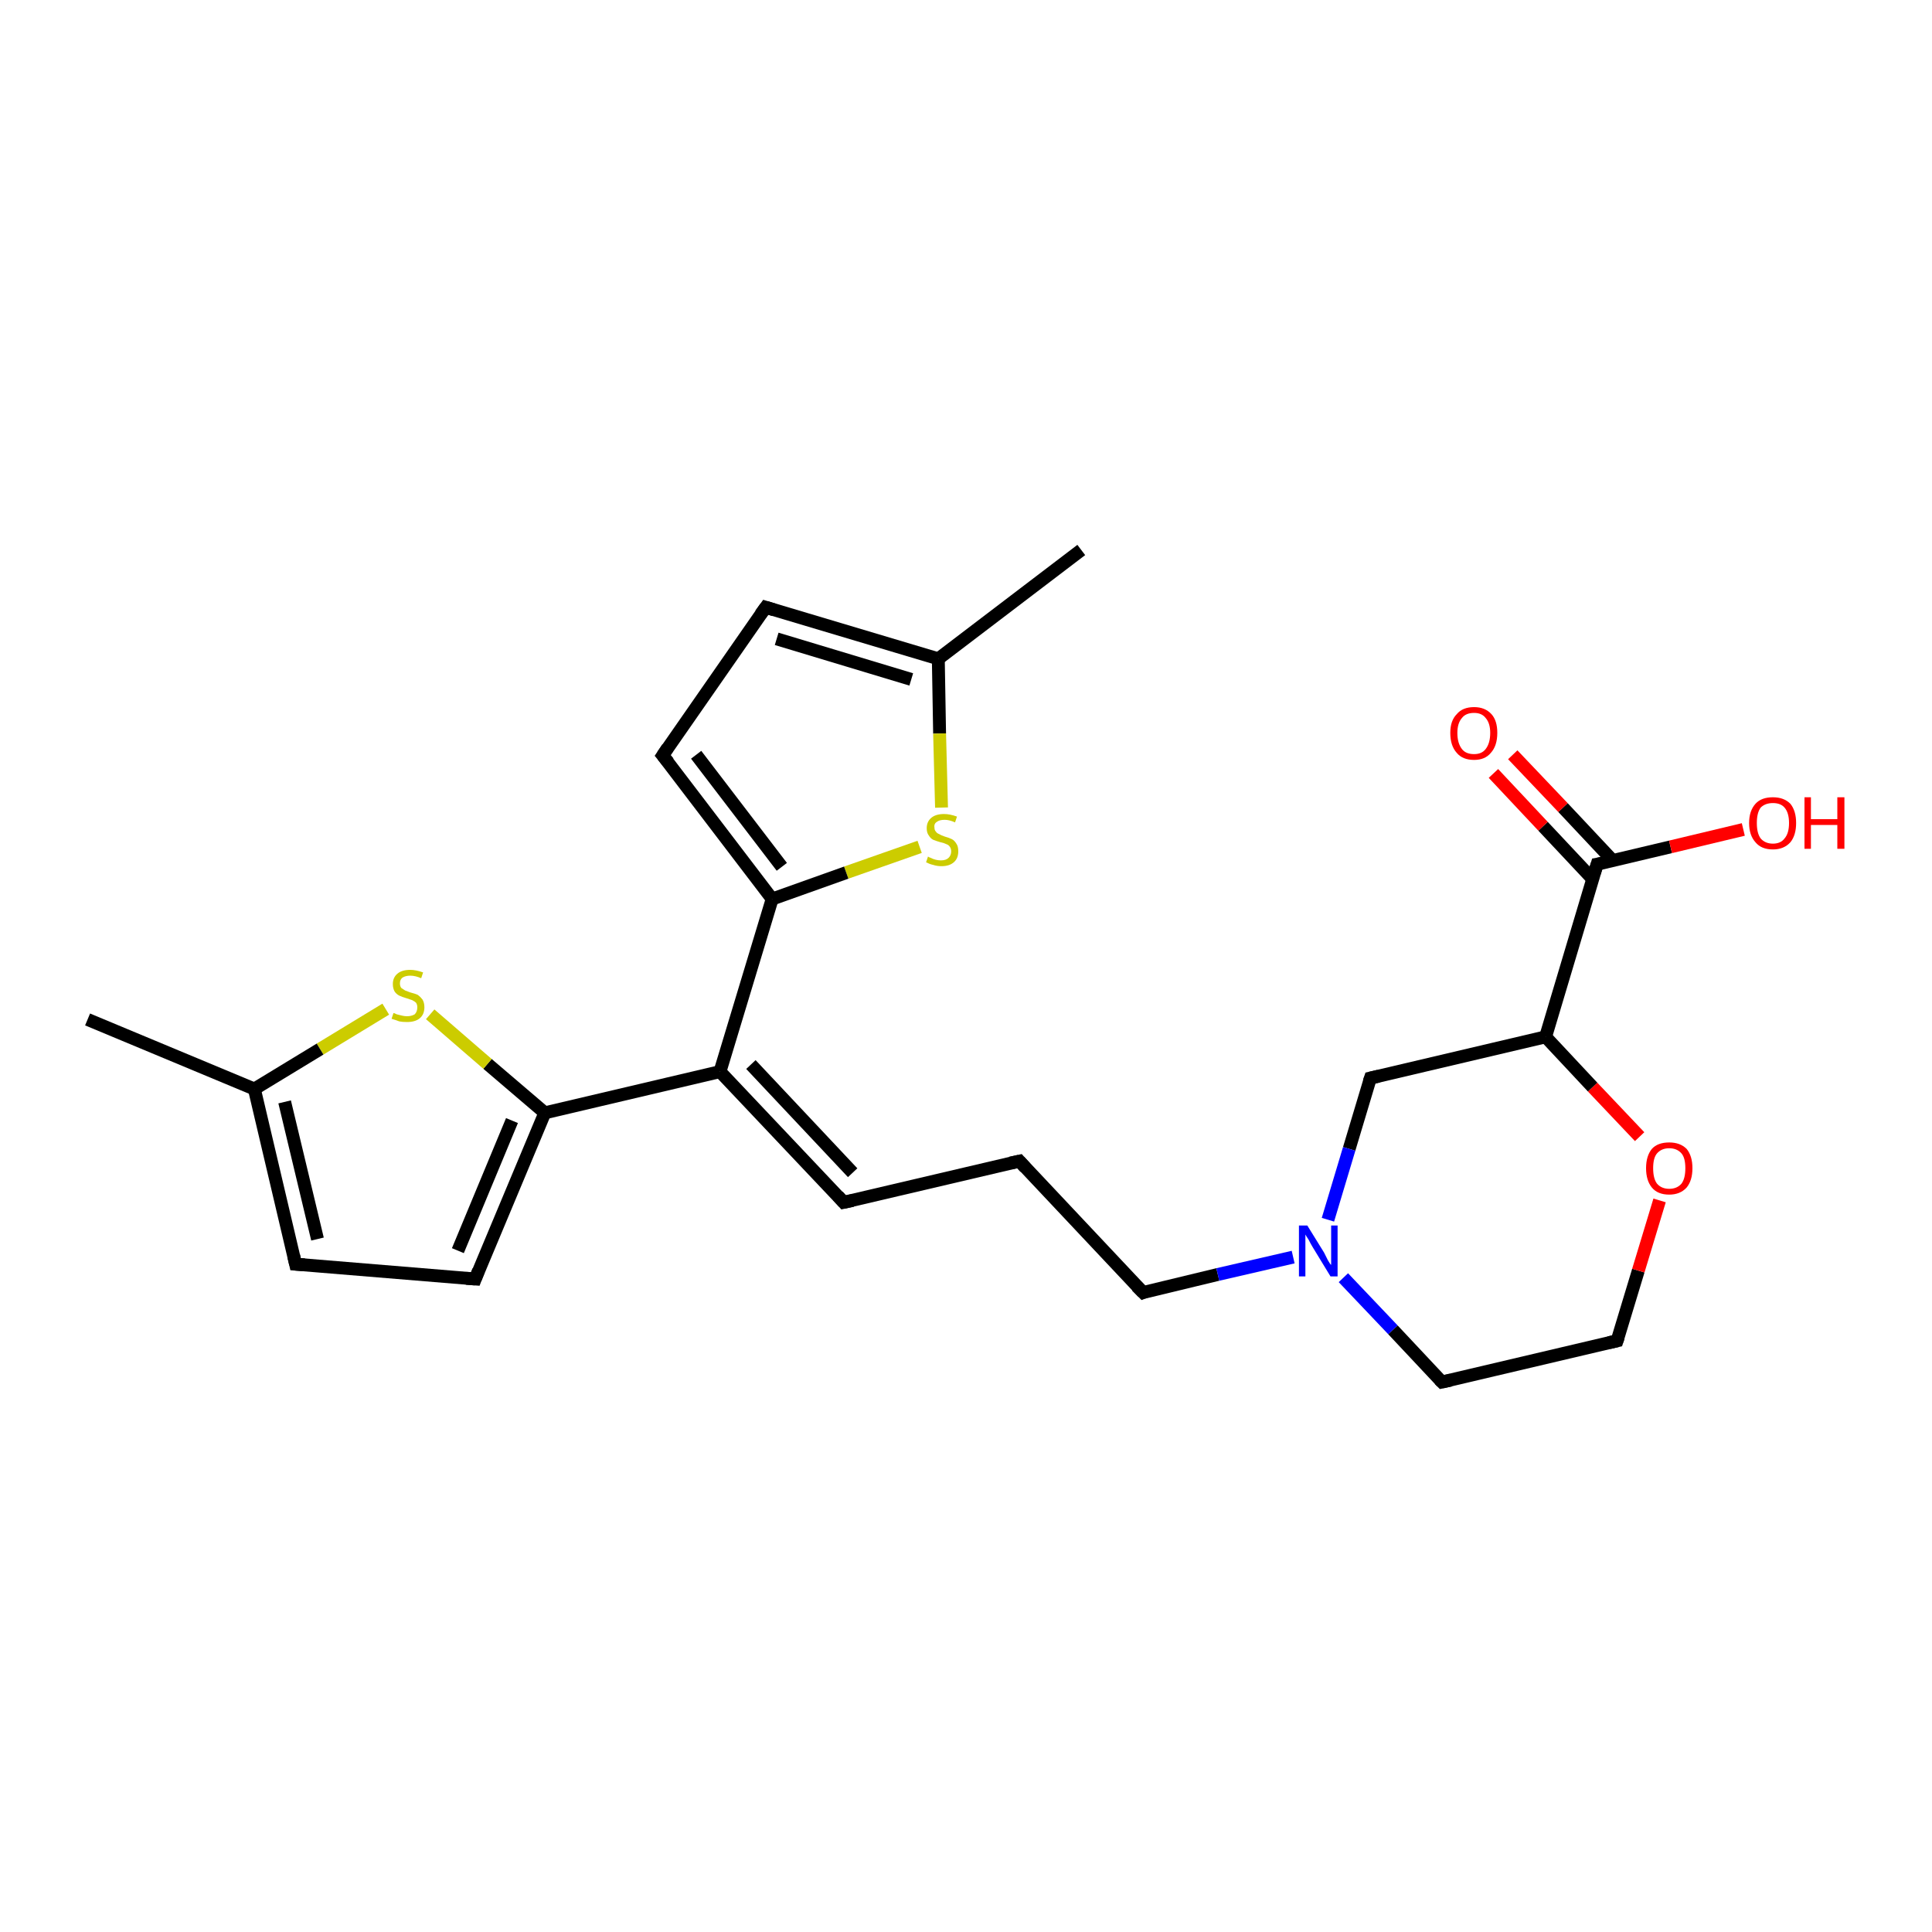 <?xml version='1.0' encoding='iso-8859-1'?>
<svg version='1.1' baseProfile='full'
              xmlns='http://www.w3.org/2000/svg'
                      xmlns:rdkit='http://www.rdkit.org/xml'
                      xmlns:xlink='http://www.w3.org/1999/xlink'
                  xml:space='preserve'
width='300px' height='300px' viewBox='0 0 300 300'>
<!-- END OF HEADER -->
<rect style='opacity:1.0;fill:#FFFFFF;stroke:none' width='300.0' height='300.0' x='0.0' y='0.0'> </rect>
<path class='bond-0 atom-0 atom-1' d='M 13.6,158.3 L 39.5,169.1' style='fill:none;fill-rule:evenodd;stroke:#000000;stroke-width:2.0px;stroke-linecap:butt;stroke-linejoin:miter;stroke-opacity:1' />
<path class='bond-1 atom-1 atom-2' d='M 39.5,169.1 L 45.9,196.3' style='fill:none;fill-rule:evenodd;stroke:#000000;stroke-width:2.0px;stroke-linecap:butt;stroke-linejoin:miter;stroke-opacity:1' />
<path class='bond-1 atom-1 atom-2' d='M 44.2,171.1 L 49.3,192.4' style='fill:none;fill-rule:evenodd;stroke:#000000;stroke-width:2.0px;stroke-linecap:butt;stroke-linejoin:miter;stroke-opacity:1' />
<path class='bond-2 atom-2 atom-3' d='M 45.9,196.3 L 73.8,198.6' style='fill:none;fill-rule:evenodd;stroke:#000000;stroke-width:2.0px;stroke-linecap:butt;stroke-linejoin:miter;stroke-opacity:1' />
<path class='bond-3 atom-3 atom-4' d='M 73.8,198.6 L 84.6,172.8' style='fill:none;fill-rule:evenodd;stroke:#000000;stroke-width:2.0px;stroke-linecap:butt;stroke-linejoin:miter;stroke-opacity:1' />
<path class='bond-3 atom-3 atom-4' d='M 71.1,194.2 L 79.5,174.0' style='fill:none;fill-rule:evenodd;stroke:#000000;stroke-width:2.0px;stroke-linecap:butt;stroke-linejoin:miter;stroke-opacity:1' />
<path class='bond-4 atom-4 atom-5' d='M 84.6,172.8 L 75.7,165.2' style='fill:none;fill-rule:evenodd;stroke:#000000;stroke-width:2.0px;stroke-linecap:butt;stroke-linejoin:miter;stroke-opacity:1' />
<path class='bond-4 atom-4 atom-5' d='M 75.7,165.2 L 66.8,157.5' style='fill:none;fill-rule:evenodd;stroke:#CCCC00;stroke-width:2.0px;stroke-linecap:butt;stroke-linejoin:miter;stroke-opacity:1' />
<path class='bond-5 atom-4 atom-6' d='M 84.6,172.8 L 111.8,166.4' style='fill:none;fill-rule:evenodd;stroke:#000000;stroke-width:2.0px;stroke-linecap:butt;stroke-linejoin:miter;stroke-opacity:1' />
<path class='bond-6 atom-6 atom-7' d='M 111.8,166.4 L 131.0,186.7' style='fill:none;fill-rule:evenodd;stroke:#000000;stroke-width:2.0px;stroke-linecap:butt;stroke-linejoin:miter;stroke-opacity:1' />
<path class='bond-6 atom-6 atom-7' d='M 116.6,165.3 L 132.4,182.1' style='fill:none;fill-rule:evenodd;stroke:#000000;stroke-width:2.0px;stroke-linecap:butt;stroke-linejoin:miter;stroke-opacity:1' />
<path class='bond-7 atom-7 atom-8' d='M 131.0,186.7 L 158.3,180.3' style='fill:none;fill-rule:evenodd;stroke:#000000;stroke-width:2.0px;stroke-linecap:butt;stroke-linejoin:miter;stroke-opacity:1' />
<path class='bond-8 atom-8 atom-9' d='M 158.3,180.3 L 177.5,200.7' style='fill:none;fill-rule:evenodd;stroke:#000000;stroke-width:2.0px;stroke-linecap:butt;stroke-linejoin:miter;stroke-opacity:1' />
<path class='bond-9 atom-9 atom-10' d='M 177.5,200.7 L 189.1,197.9' style='fill:none;fill-rule:evenodd;stroke:#000000;stroke-width:2.0px;stroke-linecap:butt;stroke-linejoin:miter;stroke-opacity:1' />
<path class='bond-9 atom-9 atom-10' d='M 189.1,197.9 L 200.8,195.2' style='fill:none;fill-rule:evenodd;stroke:#0000FF;stroke-width:2.0px;stroke-linecap:butt;stroke-linejoin:miter;stroke-opacity:1' />
<path class='bond-10 atom-10 atom-11' d='M 208.6,198.4 L 216.3,206.5' style='fill:none;fill-rule:evenodd;stroke:#0000FF;stroke-width:2.0px;stroke-linecap:butt;stroke-linejoin:miter;stroke-opacity:1' />
<path class='bond-10 atom-10 atom-11' d='M 216.3,206.5 L 223.9,214.6' style='fill:none;fill-rule:evenodd;stroke:#000000;stroke-width:2.0px;stroke-linecap:butt;stroke-linejoin:miter;stroke-opacity:1' />
<path class='bond-11 atom-11 atom-12' d='M 223.9,214.6 L 251.1,208.2' style='fill:none;fill-rule:evenodd;stroke:#000000;stroke-width:2.0px;stroke-linecap:butt;stroke-linejoin:miter;stroke-opacity:1' />
<path class='bond-12 atom-12 atom-13' d='M 251.1,208.2 L 254.4,197.3' style='fill:none;fill-rule:evenodd;stroke:#000000;stroke-width:2.0px;stroke-linecap:butt;stroke-linejoin:miter;stroke-opacity:1' />
<path class='bond-12 atom-12 atom-13' d='M 254.4,197.3 L 257.7,186.4' style='fill:none;fill-rule:evenodd;stroke:#FF0000;stroke-width:2.0px;stroke-linecap:butt;stroke-linejoin:miter;stroke-opacity:1' />
<path class='bond-13 atom-13 atom-14' d='M 254.6,176.5 L 247.3,168.8' style='fill:none;fill-rule:evenodd;stroke:#FF0000;stroke-width:2.0px;stroke-linecap:butt;stroke-linejoin:miter;stroke-opacity:1' />
<path class='bond-13 atom-13 atom-14' d='M 247.3,168.8 L 240.0,161.0' style='fill:none;fill-rule:evenodd;stroke:#000000;stroke-width:2.0px;stroke-linecap:butt;stroke-linejoin:miter;stroke-opacity:1' />
<path class='bond-14 atom-14 atom-15' d='M 240.0,161.0 L 212.8,167.4' style='fill:none;fill-rule:evenodd;stroke:#000000;stroke-width:2.0px;stroke-linecap:butt;stroke-linejoin:miter;stroke-opacity:1' />
<path class='bond-15 atom-14 atom-16' d='M 240.0,161.0 L 248.0,134.2' style='fill:none;fill-rule:evenodd;stroke:#000000;stroke-width:2.0px;stroke-linecap:butt;stroke-linejoin:miter;stroke-opacity:1' />
<path class='bond-16 atom-16 atom-17' d='M 248.0,134.2 L 259.4,131.5' style='fill:none;fill-rule:evenodd;stroke:#000000;stroke-width:2.0px;stroke-linecap:butt;stroke-linejoin:miter;stroke-opacity:1' />
<path class='bond-16 atom-16 atom-17' d='M 259.4,131.5 L 270.7,128.8' style='fill:none;fill-rule:evenodd;stroke:#FF0000;stroke-width:2.0px;stroke-linecap:butt;stroke-linejoin:miter;stroke-opacity:1' />
<path class='bond-17 atom-16 atom-18' d='M 250.4,133.6 L 242.7,125.4' style='fill:none;fill-rule:evenodd;stroke:#000000;stroke-width:2.0px;stroke-linecap:butt;stroke-linejoin:miter;stroke-opacity:1' />
<path class='bond-17 atom-16 atom-18' d='M 242.7,125.4 L 234.9,117.2' style='fill:none;fill-rule:evenodd;stroke:#FF0000;stroke-width:2.0px;stroke-linecap:butt;stroke-linejoin:miter;stroke-opacity:1' />
<path class='bond-17 atom-16 atom-18' d='M 247.3,136.5 L 239.6,128.3' style='fill:none;fill-rule:evenodd;stroke:#000000;stroke-width:2.0px;stroke-linecap:butt;stroke-linejoin:miter;stroke-opacity:1' />
<path class='bond-17 atom-16 atom-18' d='M 239.6,128.3 L 231.9,120.1' style='fill:none;fill-rule:evenodd;stroke:#FF0000;stroke-width:2.0px;stroke-linecap:butt;stroke-linejoin:miter;stroke-opacity:1' />
<path class='bond-18 atom-6 atom-19' d='M 111.8,166.4 L 119.9,139.6' style='fill:none;fill-rule:evenodd;stroke:#000000;stroke-width:2.0px;stroke-linecap:butt;stroke-linejoin:miter;stroke-opacity:1' />
<path class='bond-19 atom-19 atom-20' d='M 119.9,139.6 L 102.9,117.3' style='fill:none;fill-rule:evenodd;stroke:#000000;stroke-width:2.0px;stroke-linecap:butt;stroke-linejoin:miter;stroke-opacity:1' />
<path class='bond-19 atom-19 atom-20' d='M 121.4,134.6 L 108.1,117.2' style='fill:none;fill-rule:evenodd;stroke:#000000;stroke-width:2.0px;stroke-linecap:butt;stroke-linejoin:miter;stroke-opacity:1' />
<path class='bond-20 atom-20 atom-21' d='M 102.9,117.3 L 118.9,94.3' style='fill:none;fill-rule:evenodd;stroke:#000000;stroke-width:2.0px;stroke-linecap:butt;stroke-linejoin:miter;stroke-opacity:1' />
<path class='bond-21 atom-21 atom-22' d='M 118.9,94.3 L 145.7,102.3' style='fill:none;fill-rule:evenodd;stroke:#000000;stroke-width:2.0px;stroke-linecap:butt;stroke-linejoin:miter;stroke-opacity:1' />
<path class='bond-21 atom-21 atom-22' d='M 120.6,99.2 L 141.5,105.5' style='fill:none;fill-rule:evenodd;stroke:#000000;stroke-width:2.0px;stroke-linecap:butt;stroke-linejoin:miter;stroke-opacity:1' />
<path class='bond-22 atom-22 atom-23' d='M 145.7,102.3 L 167.9,85.4' style='fill:none;fill-rule:evenodd;stroke:#000000;stroke-width:2.0px;stroke-linecap:butt;stroke-linejoin:miter;stroke-opacity:1' />
<path class='bond-23 atom-22 atom-24' d='M 145.7,102.3 L 145.9,113.9' style='fill:none;fill-rule:evenodd;stroke:#000000;stroke-width:2.0px;stroke-linecap:butt;stroke-linejoin:miter;stroke-opacity:1' />
<path class='bond-23 atom-22 atom-24' d='M 145.9,113.9 L 146.2,125.4' style='fill:none;fill-rule:evenodd;stroke:#CCCC00;stroke-width:2.0px;stroke-linecap:butt;stroke-linejoin:miter;stroke-opacity:1' />
<path class='bond-24 atom-5 atom-1' d='M 59.9,156.7 L 49.7,162.9' style='fill:none;fill-rule:evenodd;stroke:#CCCC00;stroke-width:2.0px;stroke-linecap:butt;stroke-linejoin:miter;stroke-opacity:1' />
<path class='bond-24 atom-5 atom-1' d='M 49.7,162.9 L 39.5,169.1' style='fill:none;fill-rule:evenodd;stroke:#000000;stroke-width:2.0px;stroke-linecap:butt;stroke-linejoin:miter;stroke-opacity:1' />
<path class='bond-25 atom-15 atom-10' d='M 212.8,167.4 L 209.5,178.4' style='fill:none;fill-rule:evenodd;stroke:#000000;stroke-width:2.0px;stroke-linecap:butt;stroke-linejoin:miter;stroke-opacity:1' />
<path class='bond-25 atom-15 atom-10' d='M 209.5,178.4 L 206.2,189.4' style='fill:none;fill-rule:evenodd;stroke:#0000FF;stroke-width:2.0px;stroke-linecap:butt;stroke-linejoin:miter;stroke-opacity:1' />
<path class='bond-26 atom-24 atom-19' d='M 142.8,131.5 L 131.4,135.5' style='fill:none;fill-rule:evenodd;stroke:#CCCC00;stroke-width:2.0px;stroke-linecap:butt;stroke-linejoin:miter;stroke-opacity:1' />
<path class='bond-26 atom-24 atom-19' d='M 131.4,135.5 L 119.9,139.6' style='fill:none;fill-rule:evenodd;stroke:#000000;stroke-width:2.0px;stroke-linecap:butt;stroke-linejoin:miter;stroke-opacity:1' />
<path d='M 45.6,195.0 L 45.9,196.3 L 47.3,196.4' style='fill:none;stroke:#000000;stroke-width:2.0px;stroke-linecap:butt;stroke-linejoin:miter;stroke-opacity:1;' />
<path d='M 72.4,198.5 L 73.8,198.6 L 74.3,197.3' style='fill:none;stroke:#000000;stroke-width:2.0px;stroke-linecap:butt;stroke-linejoin:miter;stroke-opacity:1;' />
<path d='M 130.1,185.7 L 131.0,186.7 L 132.4,186.4' style='fill:none;stroke:#000000;stroke-width:2.0px;stroke-linecap:butt;stroke-linejoin:miter;stroke-opacity:1;' />
<path d='M 156.9,180.6 L 158.3,180.3 L 159.2,181.3' style='fill:none;stroke:#000000;stroke-width:2.0px;stroke-linecap:butt;stroke-linejoin:miter;stroke-opacity:1;' />
<path d='M 176.5,199.7 L 177.5,200.7 L 178.0,200.5' style='fill:none;stroke:#000000;stroke-width:2.0px;stroke-linecap:butt;stroke-linejoin:miter;stroke-opacity:1;' />
<path d='M 223.5,214.2 L 223.9,214.6 L 225.3,214.3' style='fill:none;stroke:#000000;stroke-width:2.0px;stroke-linecap:butt;stroke-linejoin:miter;stroke-opacity:1;' />
<path d='M 249.8,208.5 L 251.1,208.2 L 251.3,207.6' style='fill:none;stroke:#000000;stroke-width:2.0px;stroke-linecap:butt;stroke-linejoin:miter;stroke-opacity:1;' />
<path d='M 214.1,167.1 L 212.8,167.4 L 212.6,168.0' style='fill:none;stroke:#000000;stroke-width:2.0px;stroke-linecap:butt;stroke-linejoin:miter;stroke-opacity:1;' />
<path d='M 247.6,135.5 L 248.0,134.2 L 248.6,134.1' style='fill:none;stroke:#000000;stroke-width:2.0px;stroke-linecap:butt;stroke-linejoin:miter;stroke-opacity:1;' />
<path d='M 103.8,118.4 L 102.9,117.3 L 103.7,116.1' style='fill:none;stroke:#000000;stroke-width:2.0px;stroke-linecap:butt;stroke-linejoin:miter;stroke-opacity:1;' />
<path d='M 118.1,95.4 L 118.9,94.3 L 120.2,94.7' style='fill:none;stroke:#000000;stroke-width:2.0px;stroke-linecap:butt;stroke-linejoin:miter;stroke-opacity:1;' />
<path class='atom-5' d='M 61.1 157.3
Q 61.2 157.3, 61.6 157.5
Q 62.0 157.6, 62.4 157.7
Q 62.8 157.8, 63.2 157.8
Q 63.9 157.8, 64.4 157.5
Q 64.8 157.1, 64.8 156.4
Q 64.8 156.0, 64.6 155.7
Q 64.4 155.5, 64.0 155.3
Q 63.7 155.2, 63.1 155.0
Q 62.4 154.8, 62.0 154.6
Q 61.6 154.4, 61.3 154.0
Q 61.0 153.5, 61.0 152.8
Q 61.0 151.8, 61.7 151.2
Q 62.4 150.6, 63.7 150.6
Q 64.6 150.6, 65.7 151.0
L 65.4 151.9
Q 64.5 151.5, 63.7 151.5
Q 63.0 151.5, 62.5 151.8
Q 62.1 152.1, 62.1 152.7
Q 62.1 153.1, 62.3 153.4
Q 62.6 153.6, 62.9 153.8
Q 63.2 153.9, 63.7 154.1
Q 64.5 154.3, 64.9 154.5
Q 65.3 154.8, 65.6 155.2
Q 65.9 155.7, 65.9 156.4
Q 65.9 157.5, 65.2 158.1
Q 64.5 158.7, 63.2 158.7
Q 62.5 158.7, 62.0 158.6
Q 61.5 158.4, 60.8 158.2
L 61.1 157.3
' fill='#CCCC00'/>
<path class='atom-10' d='M 203.0 190.3
L 205.6 194.5
Q 205.8 194.9, 206.2 195.7
Q 206.6 196.4, 206.7 196.4
L 206.7 190.3
L 207.7 190.3
L 207.7 198.2
L 206.6 198.2
L 203.8 193.6
Q 203.5 193.1, 203.2 192.5
Q 202.8 191.9, 202.7 191.7
L 202.7 198.2
L 201.7 198.2
L 201.7 190.3
L 203.0 190.3
' fill='#0000FF'/>
<path class='atom-13' d='M 255.6 181.4
Q 255.6 179.5, 256.5 178.4
Q 257.4 177.4, 259.2 177.4
Q 260.9 177.4, 261.9 178.4
Q 262.8 179.5, 262.8 181.4
Q 262.8 183.3, 261.9 184.4
Q 260.9 185.5, 259.2 185.5
Q 257.4 185.5, 256.5 184.4
Q 255.6 183.3, 255.6 181.4
M 259.2 184.6
Q 260.4 184.6, 261.1 183.8
Q 261.7 183.0, 261.7 181.4
Q 261.7 179.8, 261.1 179.1
Q 260.4 178.3, 259.2 178.3
Q 258.0 178.3, 257.3 179.1
Q 256.7 179.8, 256.7 181.4
Q 256.7 183.0, 257.3 183.8
Q 258.0 184.6, 259.2 184.6
' fill='#FF0000'/>
<path class='atom-17' d='M 271.6 127.8
Q 271.6 125.9, 272.6 124.8
Q 273.5 123.8, 275.3 123.8
Q 277.0 123.8, 278.0 124.8
Q 278.9 125.9, 278.9 127.8
Q 278.9 129.7, 278.0 130.8
Q 277.0 131.9, 275.3 131.9
Q 273.5 131.9, 272.6 130.8
Q 271.6 129.7, 271.6 127.8
M 275.3 131.0
Q 276.5 131.0, 277.1 130.2
Q 277.8 129.4, 277.8 127.8
Q 277.8 126.2, 277.1 125.4
Q 276.5 124.7, 275.3 124.7
Q 274.1 124.7, 273.4 125.4
Q 272.8 126.2, 272.8 127.8
Q 272.8 129.4, 273.4 130.2
Q 274.1 131.0, 275.3 131.0
' fill='#FF0000'/>
<path class='atom-17' d='M 280.2 123.8
L 281.2 123.8
L 281.2 127.2
L 285.3 127.2
L 285.3 123.8
L 286.4 123.8
L 286.4 131.8
L 285.3 131.8
L 285.3 128.1
L 281.2 128.1
L 281.2 131.8
L 280.2 131.8
L 280.2 123.8
' fill='#FF0000'/>
<path class='atom-18' d='M 225.2 113.8
Q 225.2 111.9, 226.2 110.9
Q 227.1 109.8, 228.9 109.8
Q 230.6 109.8, 231.6 110.9
Q 232.5 111.9, 232.5 113.8
Q 232.5 115.8, 231.5 116.9
Q 230.6 118.0, 228.9 118.0
Q 227.1 118.0, 226.2 116.9
Q 225.2 115.8, 225.2 113.8
M 228.9 117.1
Q 230.1 117.1, 230.7 116.3
Q 231.4 115.4, 231.4 113.8
Q 231.4 112.3, 230.7 111.5
Q 230.1 110.7, 228.9 110.7
Q 227.6 110.7, 227.0 111.5
Q 226.3 112.3, 226.3 113.8
Q 226.3 115.4, 227.0 116.3
Q 227.6 117.1, 228.9 117.1
' fill='#FF0000'/>
<path class='atom-24' d='M 144.1 133.0
Q 144.2 133.1, 144.5 133.2
Q 144.9 133.4, 145.3 133.5
Q 145.7 133.6, 146.1 133.6
Q 146.9 133.6, 147.3 133.2
Q 147.7 132.8, 147.7 132.2
Q 147.7 131.8, 147.5 131.5
Q 147.3 131.2, 147.0 131.1
Q 146.6 130.9, 146.1 130.8
Q 145.4 130.6, 144.9 130.4
Q 144.5 130.2, 144.2 129.7
Q 143.9 129.3, 143.9 128.6
Q 143.9 127.6, 144.6 127.0
Q 145.3 126.4, 146.6 126.4
Q 147.5 126.4, 148.6 126.8
L 148.3 127.7
Q 147.4 127.3, 146.7 127.3
Q 145.9 127.3, 145.5 127.6
Q 145.0 127.9, 145.1 128.5
Q 145.1 128.9, 145.3 129.1
Q 145.5 129.4, 145.8 129.5
Q 146.1 129.7, 146.7 129.9
Q 147.4 130.1, 147.8 130.3
Q 148.2 130.5, 148.5 131.0
Q 148.8 131.4, 148.8 132.2
Q 148.8 133.3, 148.1 133.9
Q 147.4 134.5, 146.2 134.5
Q 145.5 134.5, 144.9 134.3
Q 144.4 134.2, 143.8 133.9
L 144.1 133.0
' fill='#CCCC00'/>
</svg>
